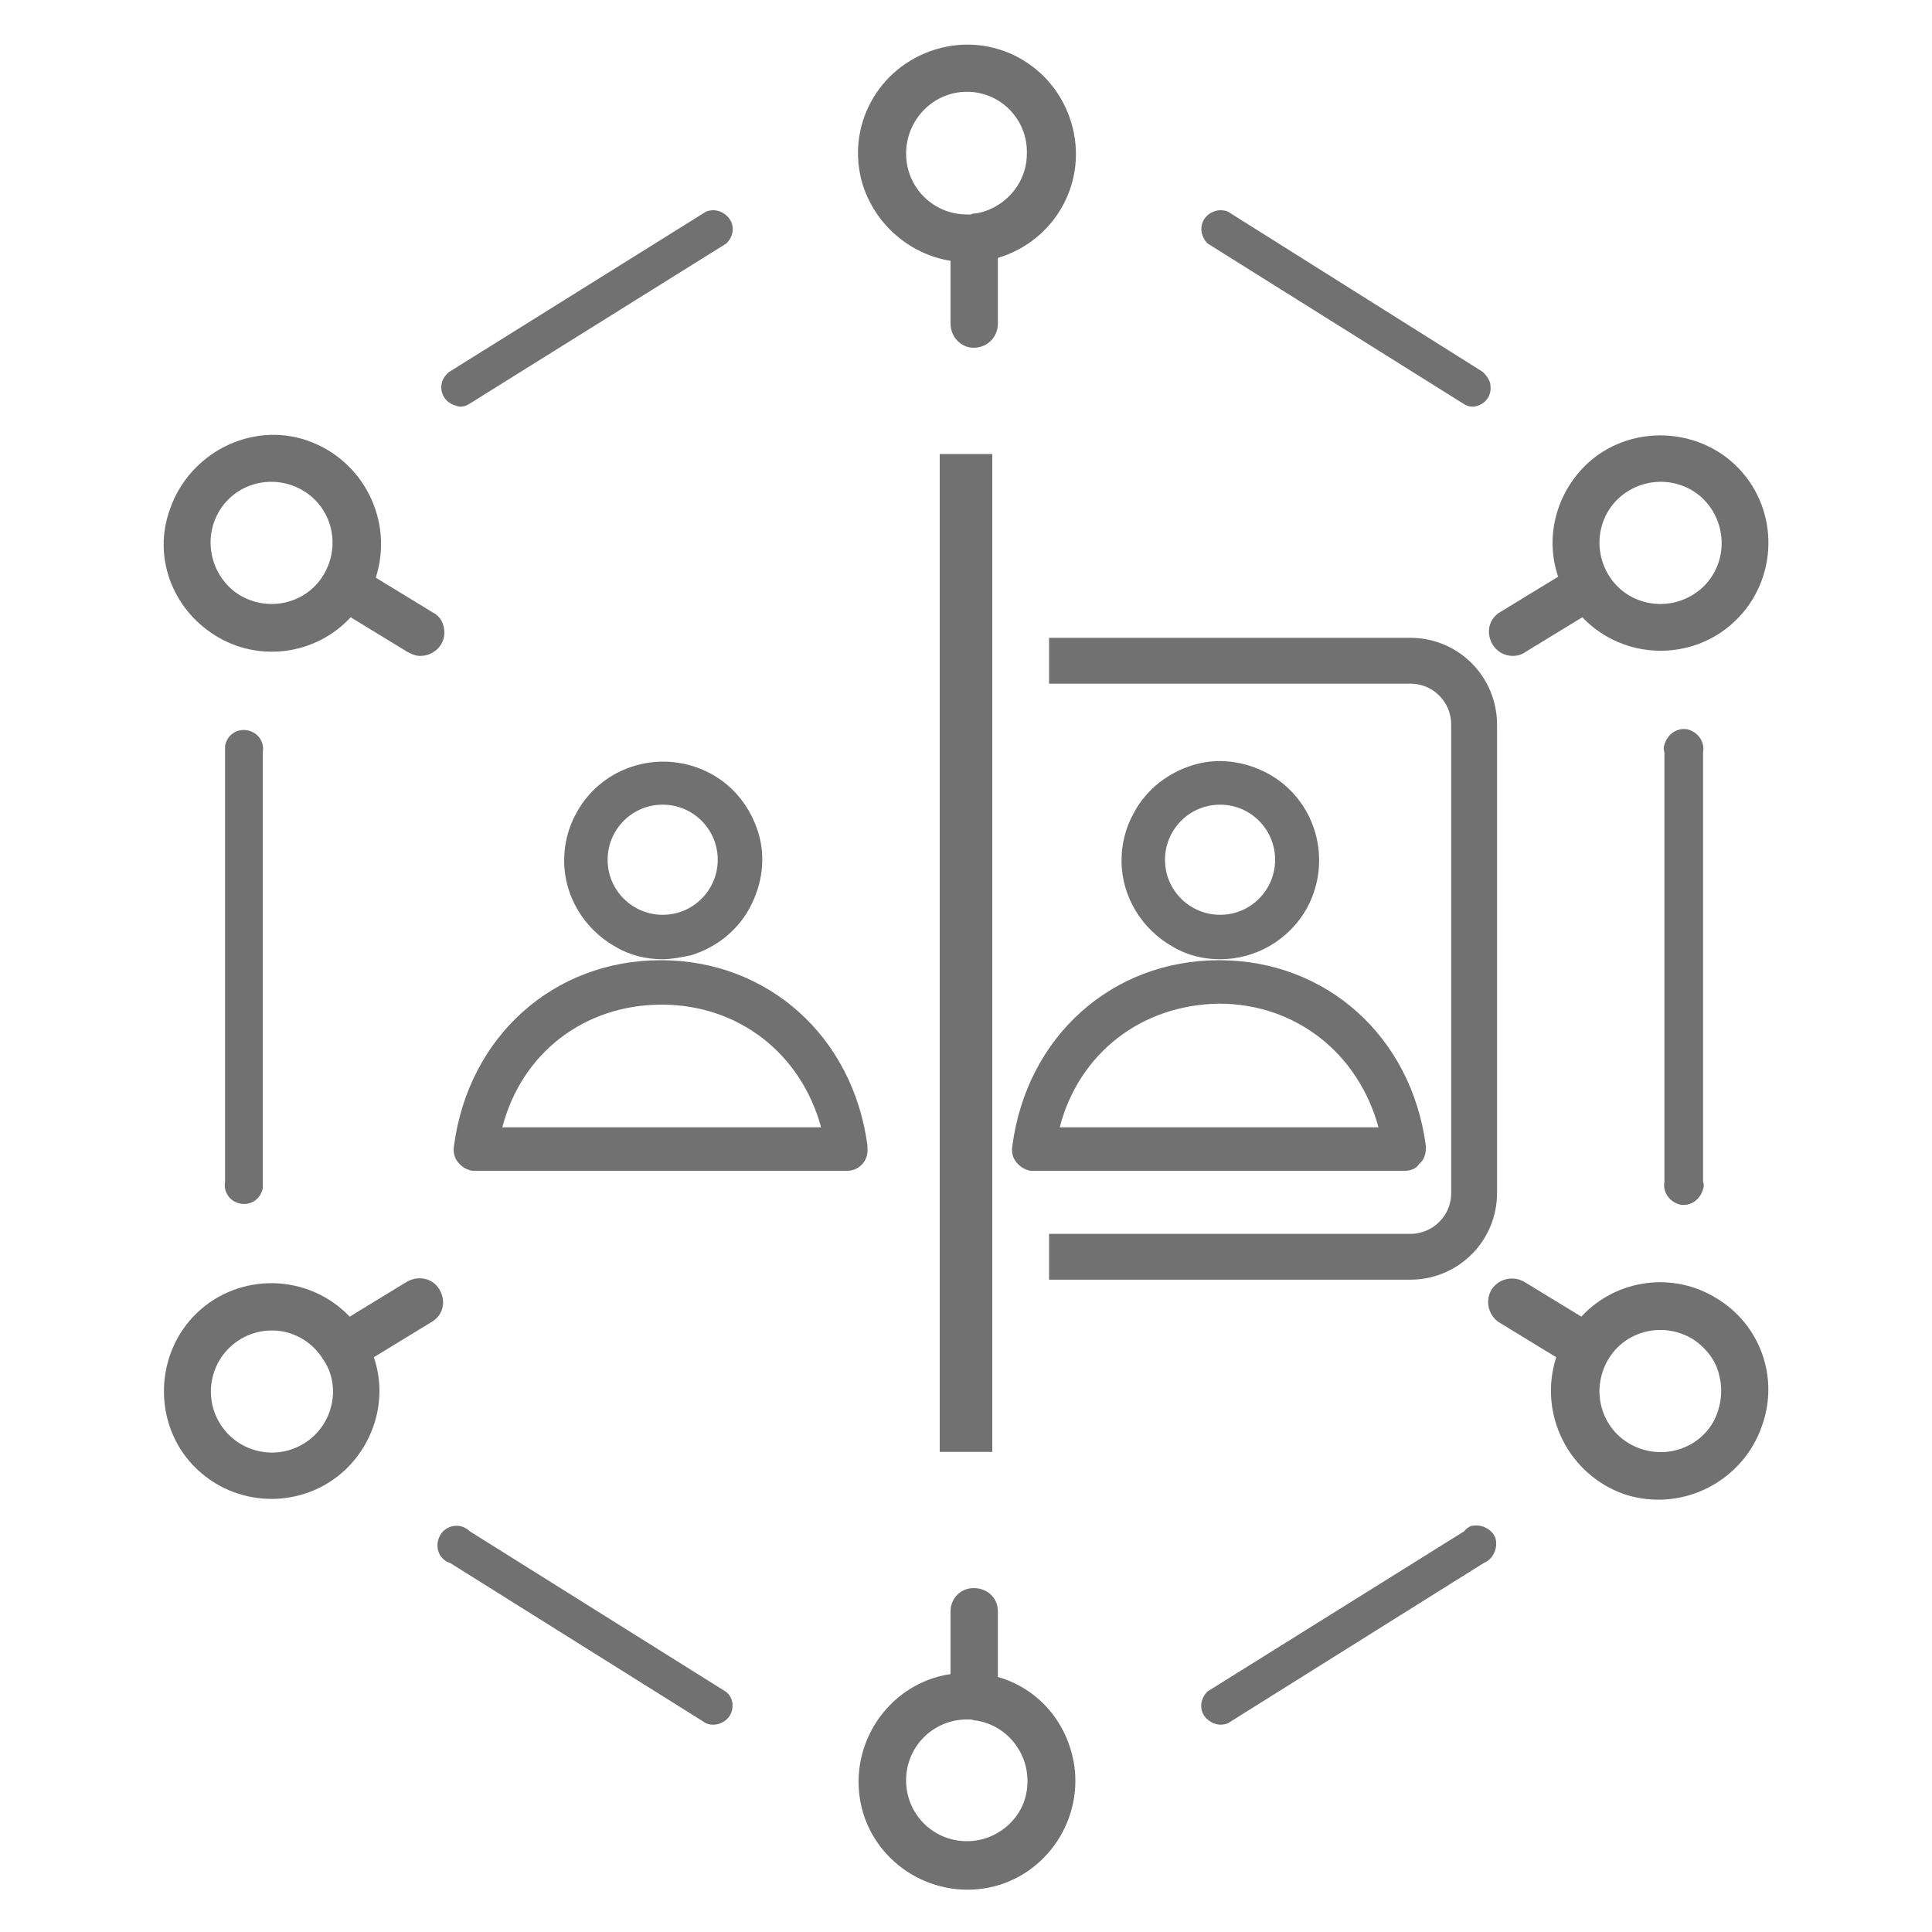 <?xml version="1.0" encoding="utf-8"?>
<!-- Generator: Adobe Illustrator 22.0.1, SVG Export Plug-In . SVG Version: 6.00 Build 0)  -->
<svg version="1.1" id="_x33_9938d68-0a3a-4135-989c-76e2f85d31a1"
	 xmlns="http://www.w3.org/2000/svg" xmlns:xlink="http://www.w3.org/1999/xlink" x="0px" y="0px" viewBox="0 0 200 200"
	 enable-background="new 0 0 200 200" xml:space="preserve">
<title>Artboard 1 copy 10</title>
<title>Artboard 1 copy 10</title>
<g>
	<g>
		<path fill="#717171" d="M126.2,100.5c-10.6,0-19,7.5-20.5,18.3c-0.1,0.7,0.4,1.3,1,1.4c0.1,0,0.1,0,0.2,0h38.5
			c0.7,0,1.2-0.5,1.2-1.2c0-0.1,0-0.1,0-0.2C145.2,108,136.8,100.5,126.2,100.5z M108.4,117.7c1.8-8.8,8.9-14.8,17.8-14.8
			s16,6,17.8,14.8H108.4z"/>
		<path fill="#717171" d="M145.4,121.2C145.4,121.2,145.4,121.2,145.4,121.2H107c-0.1,0-0.2,0-0.3,0c-0.6-0.1-1.1-0.4-1.5-0.9
			s-0.5-1.1-0.4-1.7c1.5-11.3,10.3-19.2,21.4-19.2c11.1,0,19.9,7.9,21.4,19.2c0,0.1,0,0.2,0,0.3c0,0.6-0.2,1.2-0.7,1.6
			C146.6,121,146,121.2,145.4,121.2z M126.2,101.5c-10.1,0-18.1,7.2-19.5,17.4c0,0.1,0,0.1,0,0.2c0,0,0.1,0.1,0.2,0.1l38.5,0l0,0
			c0.1,0,0.1,0,0.2-0.1c0,0,0.1-0.1,0.1-0.2C144.3,108.6,136.3,101.5,126.2,101.5z M145.2,118.7h-38l0.2-1.2
			c1.9-9.3,9.4-15.6,18.8-15.6c9.3,0,16.9,6.3,18.8,15.6L145.2,118.7z M109.7,116.7h33c-2.1-7.7-8.6-12.8-16.5-12.8
			C118.2,104,111.7,109,109.7,116.7z"/>
	</g>
	<g>
		<path fill="#717171" d="M121.9,97.1c4.4,2.5,10,0.9,12.5-3.6c2.5-4.4,0.9-10-3.6-12.5c-4.4-2.5-10-0.9-12.5,3.6
			c-0.8,1.4-1.2,2.9-1.2,4.5C117.1,92.4,119,95.5,121.9,97.1z M126.3,82.3c3.7,0,6.7,3,6.7,6.7c0,3.7-3,6.7-6.7,6.7
			c-3.7,0-6.7-3-6.7-6.7C119.6,85.4,122.6,82.3,126.3,82.3z"/>
		<path fill="#717171" d="M126.3,99.3c-1.7,0-3.4-0.4-4.9-1.3c-3.2-1.8-5.3-5.2-5.3-8.9c0-1.7,0.4-3.4,1.3-5
			c1.3-2.4,3.5-4.1,6.1-4.9c2.6-0.8,5.4-0.4,7.8,0.9c4.9,2.7,6.7,8.9,4,13.9C133.4,97.4,129.9,99.3,126.3,99.3z M126.4,80.9
			c-0.8,0-1.5,0.1-2.3,0.3c-2.1,0.6-3.8,2-4.9,3.9c-0.7,1.2-1,2.6-1,4c0,3,1.6,5.7,4.2,7.2l0,0c4,2.2,9,0.8,11.1-3.2s0.8-9-3.2-11.1
			C129.1,81.2,127.7,80.9,126.4,80.9z M126.3,96.8c-4.3,0-7.7-3.5-7.7-7.7c0-4.3,3.5-7.7,7.7-7.7h0c4.3,0,7.7,3.5,7.7,7.7
			S130.6,96.8,126.3,96.8z M126.3,83.3c-3.2,0-5.7,2.6-5.7,5.7c0,3.2,2.6,5.7,5.7,5.7c3.2,0,5.7-2.6,5.7-5.7S129.5,83.3,126.3,83.3
			L126.3,83.3z"/>
	</g>
</g>
<g>
	<g>
		<path fill="#717171" d="M68.5,100.5c-10.6,0-19,7.5-20.5,18.3c-0.1,0.7,0.4,1.3,1,1.4c0.1,0,0.1,0,0.2,0h38.5
			c0.7,0,1.2-0.5,1.2-1.2c0-0.1,0-0.1,0-0.2C87.5,108,79.1,100.5,68.5,100.5z M50.7,117.7c1.8-8.8,8.9-14.8,17.8-14.8
			s16,6,17.8,14.8H50.7z"/>
		<path fill="#717171" d="M87.7,121.2C87.7,121.2,87.7,121.2,87.7,121.2H49.2c-0.1,0-0.2,0-0.3,0c-0.6-0.1-1.1-0.4-1.5-0.9
			c-0.4-0.5-0.5-1.1-0.4-1.7c1.5-11.3,10.3-19.2,21.4-19.2c11.1,0,19.9,7.9,21.4,19.2c0,0.1,0,0.2,0,0.3
			C89.9,120.2,88.9,121.2,87.7,121.2z M68.5,101.5c-10.1,0-18.1,7.2-19.5,17.4c0,0.1,0,0.1,0,0.2c0,0,0.1,0.1,0.2,0.1l38.5,0
			c0,0,0,0,0,0c0.1,0,0.1,0,0.2-0.1c0,0,0.1-0.1,0.1-0.2C86.6,108.6,78.6,101.5,68.5,101.5z M87.5,118.7h-38l0.2-1.2
			c1.9-9.3,9.4-15.6,18.8-15.6c9.3,0,16.9,6.3,18.8,15.6L87.5,118.7z M52,116.7h33C82.9,109,76.4,104,68.5,104
			C60.5,104,54,109,52,116.7z"/>
	</g>
	<g>
		<path fill="#717171" d="M64.1,97.1c4.4,2.5,10,0.9,12.5-3.6s0.9-10-3.6-12.5c-4.4-2.5-10-0.9-12.5,3.6c-0.8,1.4-1.2,2.9-1.2,4.5
			C59.4,92.4,61.2,95.5,64.1,97.1z M68.6,82.3c3.7,0,6.7,3,6.7,6.7c0,3.7-3,6.7-6.7,6.7c-3.7,0-6.7-3-6.7-6.7
			C61.9,85.4,64.9,82.3,68.6,82.3z"/>
		<path fill="#717171" d="M68.6,99.3c-1.7,0-3.4-0.4-4.9-1.3c-3.2-1.8-5.3-5.2-5.3-8.9c0-1.7,0.4-3.4,1.3-5c2.7-4.9,8.9-6.7,13.9-4
			c2.4,1.3,4.1,3.5,4.9,6.1s0.4,5.4-0.9,7.8s-3.5,4.1-6.1,4.9C70.5,99.1,69.5,99.3,68.6,99.3z M68.6,80.9c-2.9,0-5.7,1.5-7.2,4.2
			c-0.7,1.2-1,2.6-1,4c0,3,1.6,5.7,4.2,7.2l0,0c1.9,1.1,4.1,1.3,6.2,0.7c2.1-0.6,3.8-2,4.9-3.9c2.2-4,0.8-9-3.2-11.1
			C71.3,81.2,70,80.9,68.6,80.9z M68.6,96.8c-4.3,0-7.7-3.5-7.7-7.7c0-4.3,3.5-7.7,7.7-7.7h0c4.3,0,7.7,3.5,7.7,7.7
			S72.9,96.8,68.6,96.8z M68.6,83.3c-3.2,0-5.7,2.6-5.7,5.7c0,3.2,2.6,5.7,5.7,5.7c3.2,0,5.7-2.6,5.7-5.7S71.8,83.3,68.6,83.3
			L68.6,83.3z"/>
	</g>
</g>
<g>
	<path fill="#717171" d="M172.3,77.9v44.4c-0.2,1.1,0.5,2.1,1.6,2.4c1.1,0.2,2.1-0.5,2.4-1.6c0.1-0.3,0.1-0.5,0-0.8V77.9
		c0.2-1.1-0.5-2.1-1.6-2.4c-1.1-0.2-2.1,0.5-2.4,1.6C172.2,77.3,172.2,77.6,172.3,77.9z"/>
	<path fill="#717171" d="M75.1,175.1l-26.5-16.6c-0.8-0.8-2.1-0.7-2.8,0.1s-0.7,2.1,0.1,2.8c0.2,0.2,0.4,0.3,0.7,0.4l26.5,16.6
		c1,0.4,2.2-0.1,2.6-1.1C76,176.5,75.8,175.6,75.1,175.1z"/>
	<path fill="#717171" d="M151.6,158.5L125,175.1c-0.8,0.8-0.9,2-0.1,2.8c0.6,0.6,1.4,0.8,2.2,0.5l26.5-16.6c1-0.4,1.5-1.6,1.2-2.6
		c-0.4-1-1.6-1.5-2.6-1.2C152,158.1,151.7,158.3,151.6,158.5L151.6,158.5z"/>
	<path fill="#717171" d="M125,25.2l26.5,16.6c0.3,0.2,0.6,0.3,1,0.3c1.1-0.1,1.9-1,1.8-2.1c0-0.6-0.4-1.1-0.8-1.5l-26.4-16.6
		c-1-0.4-2.2,0.1-2.6,1.1C124.2,23.7,124.4,24.6,125,25.2z"/>
	<path fill="#717171" d="M47.6,42.1c0.4,0,0.7-0.1,1-0.3l26.6-16.6c0.8-0.8,0.9-2,0.1-2.8c-0.6-0.6-1.4-0.8-2.2-0.5L46.5,38.5
		c-0.9,0.7-1.1,1.9-0.4,2.8C46.4,41.7,47,42,47.6,42.1z"/>
	<path fill="#717171" d="M23.3,77.9v44.4c-0.2,1.1,0.5,2.1,1.6,2.3s2.1-0.5,2.3-1.6c0-0.2,0-0.5,0-0.7V77.9c0.2-1.1-0.5-2.1-1.6-2.3
		s-2.1,0.5-2.3,1.6C23.3,77.4,23.3,77.6,23.3,77.9z"/>
	<path fill="#717171" d="M98.4,27v6.5c0,1.4,1.1,2.5,2.4,2.5c1.4,0,2.5-1.1,2.5-2.5l0,0v-6.8c6-1.8,9.4-8,7.6-14
		c-1.8-6-8-9.4-14-7.6s-9.4,8-7.6,14C90.6,23.2,94.1,26.3,98.4,27z M100.1,9.5c3.5,0,6.3,2.9,6.2,6.4c0,3.1-2.3,5.7-5.3,6.2h-0.1
		c-0.1,0-0.2,0-0.4,0.1c-0.2,0-0.3,0-0.4,0c-3.5,0-6.3-2.8-6.3-6.3S96.6,9.5,100.1,9.5L100.1,9.5z"/>
	<path fill="#717171" d="M103.3,173.6v-6.8c0-1.4-1.1-2.4-2.5-2.4c-1.4,0-2.4,1.1-2.4,2.4v6.5c-6.1,0.9-10.3,6.7-9.4,12.8
		c0.9,6.1,6.7,10.3,12.8,9.4c6.1-0.9,10.3-6.7,9.4-12.8C110.5,178.3,107.5,174.8,103.3,173.6z M100.1,190.6c-3.5,0-6.3-2.8-6.3-6.3
		c0-3.5,2.8-6.3,6.3-6.3c0,0,0,0,0,0c0.1,0,0.3,0,0.4,0c0.1,0,0.3,0.1,0.4,0.1c0,0,0.1,0,0.1,0c3.4,0.5,5.8,3.7,5.3,7.2
		C105.9,188.3,103.2,190.6,100.1,190.6L100.1,190.6z"/>
	<path fill="#717171" d="M154.5,66.7c0.4,0.7,1.2,1.2,2.1,1.2c0.4,0,0.9-0.1,1.3-0.4l5.9-3.6c4.3,4.5,11.4,4.6,15.8,0.4
		c4.5-4.3,4.6-11.4,0.4-15.8s-11.4-4.6-15.8-0.4c-3.1,3-4.3,7.5-2.9,11.6l-5.9,3.6C154.1,64,153.8,65.5,154.5,66.7z M168.6,50.8
		c3-1.8,6.9-0.9,8.7,2.1c0,0,0,0,0,0c1.8,3,0.9,6.9-2.1,8.7c0,0,0,0,0,0c-3,1.8-6.9,0.9-8.7-2.1c0,0,0,0,0,0
		C164.7,56.5,165.6,52.6,168.6,50.8C168.6,50.8,168.6,50.8,168.6,50.8z"/>
	<path fill="#717171" d="M45.5,133.5c-0.7-1.2-2.2-1.5-3.4-0.8c0,0,0,0,0,0l-5.9,3.6c-4.3-4.5-11.4-4.6-15.8-0.4s-4.6,11.4-0.4,15.8
		c4.3,4.5,11.4,4.6,15.8,0.4c3.1-3,4.3-7.5,2.9-11.6l5.9-3.6C45.9,136.2,46.2,134.7,45.5,133.5C45.5,133.5,45.5,133.5,45.5,133.5z
		 M34.3,145.5c-0.8,3.4-4.2,5.5-7.6,4.7s-5.5-4.2-4.7-7.6c0.8-3.4,4.2-5.5,7.6-4.7c1.6,0.4,3,1.4,3.9,2.9
		C34.4,142.1,34.7,143.9,34.3,145.5L34.3,145.5z"/>
	<path fill="#717171" d="M22.3,65.8c4.5,2.8,10.4,2,14-1.9l5.9,3.6c0.4,0.2,0.8,0.4,1.3,0.4c1.4,0,2.5-1.1,2.5-2.4
		c0-0.9-0.4-1.7-1.2-2.1l-5.9-3.6c1.9-5.9-1.3-12.2-7.1-14.2s-12.2,1.3-14.2,7.1C15.8,57.6,17.8,63,22.3,65.8z M22.7,52.9
		c1.8-3,5.7-3.9,8.7-2.1s3.9,5.7,2.1,8.7c-1.8,3-5.7,3.9-8.7,2.1c0,0,0,0,0,0C21.9,59.8,20.9,55.9,22.7,52.9
		C22.7,52.9,22.7,52.9,22.7,52.9z"/>
	<path fill="#717171" d="M177.7,134.4c-4.5-2.8-10.4-2-14,1.9l-5.9-3.6c-1.2-0.7-2.7-0.3-3.4,0.8c-0.7,1.2-0.3,2.7,0.8,3.4l0,0
		l5.9,3.6c-1.9,5.9,1.3,12.2,7.1,14.2c5.9,1.9,12.2-1.3,14.2-7.1C184.2,142.6,182.2,137.1,177.7,134.4L177.7,134.4z M177.3,147.3
		c-1.8,3-5.7,3.9-8.7,2.1c-3-1.8-3.9-5.7-2.1-8.7c1.8-3,5.7-3.9,8.7-2.1c1.4,0.9,2.5,2.3,2.8,3.9
		C178.4,144.1,178.1,145.9,177.3,147.3z"/>
</g>
<g>
	<path fill="none" stroke="#717171" stroke-width="4.746" stroke-miterlimit="10" d="M108.6,68.4h37.4c3.7,0,6.6,3,6.6,6.6v48.5
		c0,3.7-3,6.6-6.6,6.6h-37.4"/>
</g>
<line fill="none" stroke="#717171" stroke-width="5.441" stroke-miterlimit="10" x1="100" y1="47" x2="100" y2="150.3"/>
</svg>
